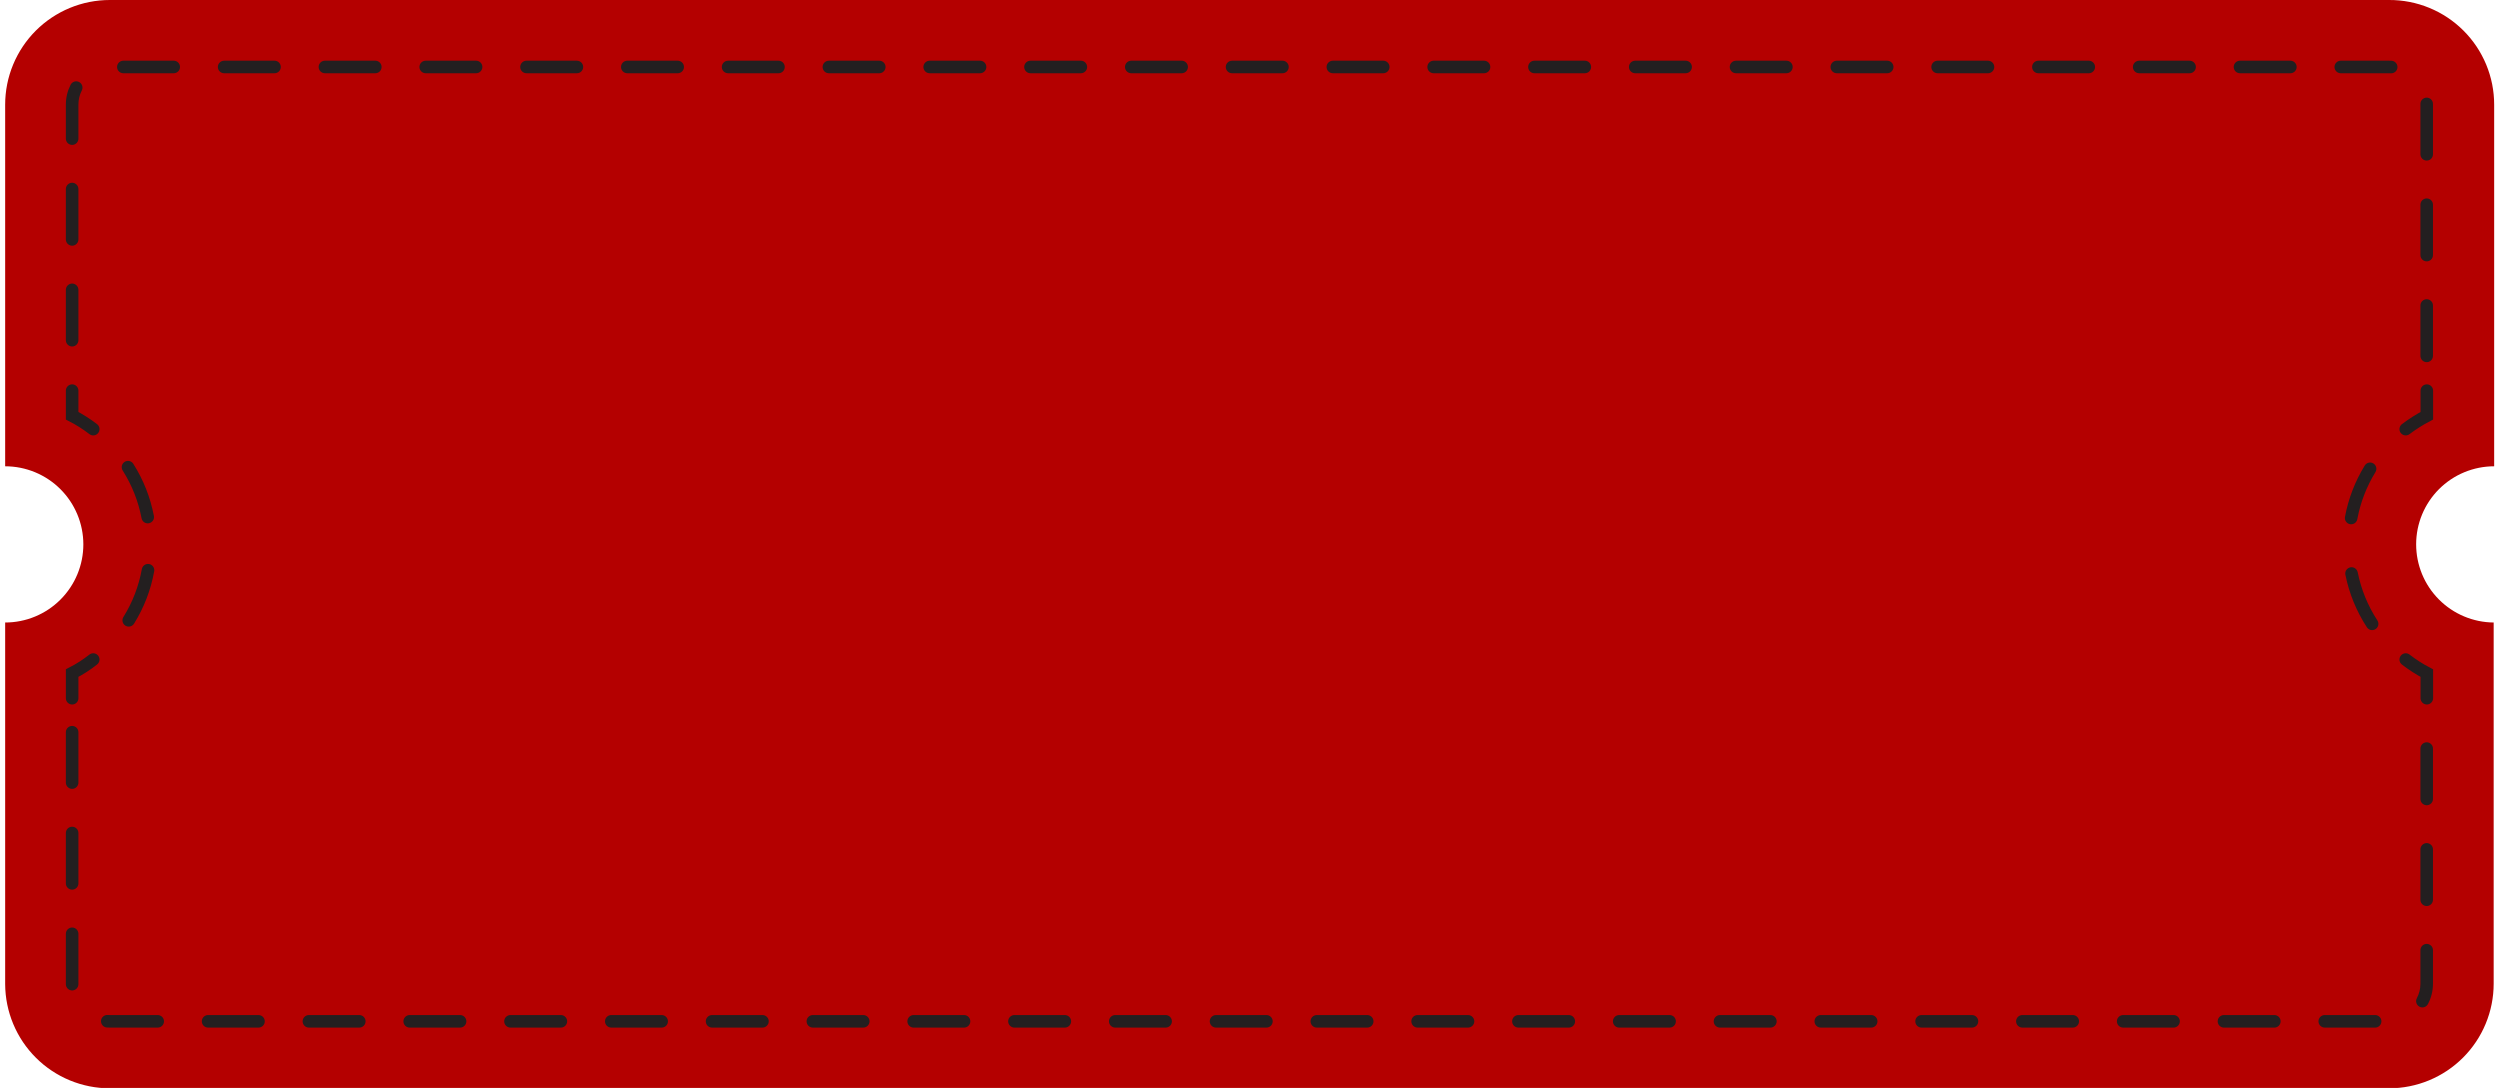 <svg xmlns="http://www.w3.org/2000/svg" xmlns:xlink="http://www.w3.org/1999/xlink" width="1080" zoomAndPan="magnify" viewBox="0 0 810 353.25" height="471" preserveAspectRatio="xMidYMid meet" version="1.0"><defs><clipPath id="e2e746cd06"><path d="M 1 0 L 809 0 L 809 352.5 L 1 352.5 Z M 1 0" clip-rule="nonzero"></path></clipPath><clipPath id="f046293ce9"><path d="M 0.859 156 L 88 156 L 88 284 L 0.859 284 Z M 0.859 156" clip-rule="nonzero"></path></clipPath><clipPath id="e868f9ad36"><path d="M 0.859 69 L 88 69 L 88 197 L 0.859 197 Z M 0.859 69" clip-rule="nonzero"></path></clipPath><clipPath id="1c52f8d2c8"><path d="M 721 69 L 809.141 69 L 809.141 197 L 721 197 Z M 721 69" clip-rule="nonzero"></path></clipPath><clipPath id="354c18bb37"><path d="M 721 156 L 809.141 156 L 809.141 284 L 721 284 Z M 721 156" clip-rule="nonzero"></path></clipPath></defs><g clip-path="url(#e2e746cd06)"><path fill="#b40000" d="M 782.832 176.359 C 782.832 175.531 782.871 174.703 782.953 173.879 C 783.035 173.055 783.156 172.238 783.316 171.426 C 783.48 170.613 783.68 169.812 783.922 169.02 C 784.16 168.227 784.438 167.449 784.754 166.684 C 785.074 165.918 785.426 165.172 785.816 164.441 C 786.207 163.711 786.633 163 787.094 162.312 C 787.551 161.625 788.043 160.961 788.57 160.32 C 789.094 159.68 789.648 159.066 790.234 158.484 C 790.82 157.898 791.434 157.34 792.074 156.816 C 792.715 156.293 793.379 155.797 794.066 155.34 C 794.754 154.879 795.465 154.453 796.195 154.062 C 796.926 153.672 797.672 153.32 798.438 153.004 C 799.203 152.688 799.98 152.406 800.773 152.168 C 801.566 151.926 802.367 151.727 803.18 151.562 C 803.992 151.402 804.809 151.281 805.633 151.199 C 806.457 151.117 807.281 151.078 808.109 151.078 L 808.109 33.906 C 808.109 32.789 808.055 31.68 807.945 30.57 C 807.836 29.461 807.672 28.363 807.457 27.27 C 807.238 26.18 806.965 25.098 806.641 24.035 C 806.316 22.969 805.941 21.922 805.516 20.891 C 805.086 19.863 804.609 18.859 804.082 17.879 C 803.559 16.895 802.984 15.941 802.363 15.016 C 801.742 14.094 801.078 13.199 800.371 12.34 C 799.66 11.48 798.914 10.66 798.121 9.871 C 797.332 9.086 796.508 8.344 795.645 7.637 C 794.781 6.934 793.887 6.273 792.957 5.656 C 792.031 5.043 791.074 4.473 790.09 3.949 C 789.105 3.43 788.098 2.957 787.066 2.535 C 786.039 2.113 784.988 1.742 783.922 1.422 C 782.855 1.102 781.773 0.836 780.68 0.625 C 779.586 0.41 778.488 0.254 777.379 0.148 C 776.27 0.043 775.156 -0.004 774.043 0 L 35.578 0 C 34.465 0 33.359 0.055 32.254 0.164 C 31.148 0.273 30.051 0.434 28.961 0.652 C 27.871 0.867 26.797 1.137 25.734 1.461 C 24.672 1.781 23.629 2.156 22.602 2.582 C 21.574 3.004 20.574 3.48 19.594 4.004 C 18.613 4.527 17.664 5.098 16.738 5.715 C 15.816 6.332 14.926 6.992 14.066 7.695 C 13.211 8.402 12.387 9.145 11.602 9.93 C 10.816 10.715 10.074 11.539 9.367 12.395 C 8.664 13.254 8.004 14.145 7.387 15.066 C 6.77 15.992 6.199 16.941 5.676 17.922 C 5.152 18.902 4.68 19.902 4.254 20.93 C 3.828 21.957 3.453 23 3.133 24.062 C 2.809 25.125 2.539 26.199 2.324 27.289 C 2.105 28.379 1.945 29.477 1.836 30.582 C 1.727 31.688 1.672 32.793 1.672 33.906 L 1.672 151.078 C 2.5 151.078 3.328 151.117 4.152 151.199 C 4.977 151.281 5.797 151.402 6.609 151.562 C 7.422 151.727 8.223 151.926 9.016 152.168 C 9.809 152.406 10.59 152.684 11.355 153 C 12.121 153.316 12.867 153.672 13.598 154.062 C 14.332 154.453 15.039 154.875 15.73 155.336 C 16.418 155.797 17.086 156.289 17.727 156.812 C 18.367 157.34 18.98 157.895 19.566 158.48 C 20.152 159.066 20.711 159.676 21.234 160.316 C 21.762 160.957 22.258 161.621 22.719 162.309 C 23.18 162.996 23.605 163.707 23.996 164.438 C 24.387 165.168 24.742 165.914 25.062 166.68 C 25.379 167.445 25.66 168.223 25.902 169.016 C 26.145 169.809 26.348 170.609 26.508 171.422 C 26.672 172.234 26.797 173.055 26.879 173.879 C 26.961 174.703 27.004 175.527 27.004 176.359 C 27.004 177.188 26.965 178.016 26.883 178.84 C 26.801 179.668 26.68 180.484 26.52 181.301 C 26.355 182.113 26.156 182.918 25.914 183.711 C 25.672 184.504 25.395 185.285 25.078 186.051 C 24.758 186.82 24.406 187.566 24.016 188.301 C 23.621 189.031 23.195 189.742 22.734 190.434 C 22.273 191.121 21.781 191.789 21.254 192.43 C 20.73 193.07 20.172 193.684 19.586 194.27 C 19 194.859 18.387 195.414 17.742 195.941 C 17.102 196.469 16.438 196.961 15.746 197.422 C 15.059 197.883 14.348 198.309 13.613 198.699 C 12.883 199.09 12.133 199.445 11.367 199.762 C 10.602 200.082 9.82 200.359 9.027 200.602 C 8.23 200.84 7.43 201.043 6.613 201.203 C 5.801 201.367 4.98 201.488 4.156 201.57 C 3.328 201.652 2.5 201.691 1.672 201.691 L 1.672 318.863 C 1.676 319.973 1.738 321.074 1.852 322.176 C 1.965 323.277 2.129 324.371 2.352 325.457 C 2.57 326.543 2.844 327.613 3.172 328.672 C 3.496 329.73 3.871 330.77 4.301 331.789 C 4.727 332.812 5.203 333.809 5.727 334.785 C 6.254 335.758 6.824 336.703 7.441 337.625 C 8.059 338.543 8.723 339.43 9.426 340.281 C 10.129 341.137 10.875 341.953 11.66 342.734 C 12.445 343.516 13.266 344.254 14.121 344.957 C 14.98 345.656 15.867 346.312 16.789 346.926 C 17.711 347.539 18.66 348.105 19.637 348.629 C 20.617 349.148 21.617 349.621 22.641 350.043 C 23.664 350.465 24.703 350.836 25.762 351.156 C 26.824 351.477 27.895 351.742 28.98 351.961 C 30.066 352.176 31.16 352.336 32.262 352.445 C 33.363 352.551 34.469 352.605 35.578 352.605 L 774.043 352.605 C 775.152 352.605 776.262 352.551 777.367 352.445 C 778.473 352.336 779.57 352.172 780.656 351.957 C 781.746 351.738 782.824 351.469 783.887 351.148 C 784.949 350.824 785.992 350.449 787.02 350.027 C 788.043 349.602 789.047 349.125 790.027 348.602 C 791.004 348.078 791.957 347.512 792.879 346.895 C 793.805 346.277 794.695 345.617 795.551 344.91 C 796.41 344.207 797.234 343.461 798.02 342.676 C 798.805 341.891 799.547 341.07 800.254 340.211 C 800.957 339.352 801.617 338.461 802.234 337.539 C 802.852 336.617 803.422 335.664 803.945 334.684 C 804.469 333.707 804.941 332.703 805.367 331.676 C 805.793 330.652 806.164 329.605 806.488 328.543 C 806.812 327.48 807.082 326.406 807.297 325.316 C 807.512 324.227 807.676 323.129 807.785 322.027 C 807.895 320.922 807.949 319.812 807.949 318.703 L 807.949 201.691 C 807.121 201.684 806.301 201.637 805.48 201.551 C 804.66 201.461 803.844 201.336 803.035 201.168 C 802.23 201 801.43 200.793 800.645 200.551 C 799.855 200.305 799.082 200.02 798.32 199.699 C 797.559 199.379 796.816 199.023 796.09 198.629 C 795.367 198.238 794.66 197.809 793.977 197.348 C 793.293 196.883 792.633 196.391 792 195.863 C 791.363 195.336 790.758 194.781 790.176 194.195 C 789.594 193.609 789.043 192.996 788.523 192.355 C 788 191.715 787.512 191.051 787.055 190.363 C 786.598 189.676 786.18 188.969 785.789 188.242 C 785.402 187.512 785.055 186.766 784.738 186.004 C 784.426 185.238 784.148 184.461 783.91 183.672 C 783.672 182.883 783.473 182.082 783.312 181.273 C 783.152 180.465 783.031 179.648 782.953 178.828 C 782.871 178.008 782.832 177.184 782.832 176.359 Z M 782.832 176.359" fill-opacity="1" fill-rule="nonzero"></path></g><path fill="#b40000" d="M 35.578 330.906 C 34.781 330.906 33.996 330.832 33.215 330.676 C 32.434 330.523 31.68 330.297 30.941 329.996 C 30.207 329.691 29.508 329.324 28.848 328.887 C 28.184 328.445 27.57 327.949 27.004 327.391 C 26.438 326.832 25.93 326.227 25.484 325.566 C 25.035 324.91 24.656 324.219 24.348 323.484 C 24.035 322.754 23.797 322 23.633 321.223 C 23.469 320.445 23.383 319.66 23.371 318.863 L 23.371 218.074 C 25.27 217.086 27.094 215.973 28.84 214.734 C 30.586 213.496 32.242 212.145 33.805 210.68 C 35.367 209.219 36.824 207.656 38.172 205.992 C 39.523 204.332 40.754 202.586 41.863 200.754 C 42.977 198.926 43.957 197.027 44.809 195.062 C 45.664 193.098 46.379 191.086 46.957 189.023 C 47.535 186.965 47.969 184.871 48.262 182.75 C 48.555 180.629 48.703 178.5 48.703 176.359 C 48.703 174.219 48.555 172.09 48.258 169.969 C 47.965 167.852 47.531 165.762 46.953 163.703 C 46.375 161.645 45.656 159.633 44.805 157.672 C 43.953 155.711 42.969 153.816 41.859 151.988 C 40.746 150.16 39.516 148.414 38.168 146.758 C 36.816 145.098 35.363 143.535 33.801 142.074 C 32.238 140.613 30.582 139.266 28.836 138.031 C 27.09 136.793 25.27 135.684 23.371 134.695 L 23.371 33.906 C 23.371 33.102 23.449 32.309 23.605 31.523 C 23.762 30.738 23.992 29.973 24.301 29.234 C 24.605 28.492 24.984 27.789 25.43 27.125 C 25.875 26.457 26.379 25.84 26.945 25.273 C 27.512 24.707 28.129 24.199 28.797 23.758 C 29.461 23.312 30.164 22.934 30.906 22.629 C 31.645 22.32 32.41 22.09 33.195 21.934 C 33.98 21.777 34.773 21.699 35.578 21.699 L 774.043 21.699 C 774.844 21.699 775.641 21.777 776.426 21.934 C 777.211 22.09 777.973 22.32 778.715 22.629 C 779.457 22.934 780.16 23.312 780.824 23.758 C 781.492 24.199 782.109 24.707 782.676 25.273 C 783.242 25.84 783.746 26.457 784.191 27.125 C 784.637 27.789 785.016 28.492 785.32 29.234 C 785.629 29.973 785.859 30.738 786.016 31.523 C 786.172 32.309 786.25 33.102 786.25 33.906 L 786.25 134.695 C 784.355 135.688 782.535 136.801 780.793 138.039 C 779.047 139.277 777.395 140.625 775.836 142.09 C 774.277 143.555 772.824 145.117 771.48 146.777 C 770.133 148.438 768.906 150.184 767.797 152.012 C 766.691 153.84 765.711 155.738 764.863 157.699 C 764.012 159.66 763.301 161.672 762.723 163.73 C 762.148 165.793 761.715 167.883 761.426 170 C 761.137 172.117 760.988 174.246 760.988 176.387 C 760.988 178.523 761.137 180.652 761.426 182.77 C 761.715 184.891 762.148 186.977 762.723 189.039 C 763.301 191.098 764.012 193.109 764.863 195.07 C 765.711 197.031 766.691 198.93 767.797 200.758 C 768.906 202.586 770.133 204.332 771.48 205.992 C 772.824 207.652 774.277 209.215 775.836 210.68 C 777.395 212.145 779.047 213.492 780.793 214.73 C 782.535 215.969 784.355 217.082 786.25 218.074 L 786.25 318.863 C 786.238 319.66 786.152 320.445 785.988 321.223 C 785.824 322 785.586 322.754 785.273 323.484 C 784.961 324.219 784.582 324.91 784.137 325.566 C 783.688 326.227 783.184 326.832 782.617 327.391 C 782.051 327.949 781.438 328.445 780.773 328.887 C 780.113 329.324 779.414 329.691 778.676 329.996 C 777.941 330.297 777.184 330.523 776.406 330.676 C 775.625 330.832 774.84 330.906 774.043 330.906 Z M 35.578 330.906" fill-opacity="1" fill-rule="nonzero"></path><g clip-path="url(#f046293ce9)"><path stroke-linecap="round" transform="matrix(5.425, 0, 0, 5.425, 1.672, 0)" fill="none" stroke-linejoin="miter" d="M 4 41.7 L 4 40.2 C 4.447 39.972 4.867 39.702 5.26 39.39" stroke="#231f20" stroke-width="0.75" stroke-opacity="1" stroke-miterlimit="10"></path></g><path fill="#231f20" d="M 39.977 199.914 C 42.957 195.117 44.949 189.941 45.957 184.387 C 46.004 184.121 46.102 183.875 46.246 183.648 C 46.395 183.422 46.578 183.23 46.797 183.078 C 47.02 182.922 47.262 182.816 47.527 182.762 C 47.789 182.703 48.055 182.699 48.32 182.746 C 48.586 182.797 48.832 182.891 49.059 183.039 C 49.285 183.184 49.477 183.367 49.629 183.59 C 49.781 183.812 49.887 184.055 49.945 184.316 C 50.004 184.582 50.008 184.848 49.957 185.113 C 48.859 191.176 46.684 196.824 43.434 202.059 C 43.293 202.289 43.113 202.48 42.895 202.637 C 42.672 202.797 42.434 202.906 42.172 202.965 C 41.906 203.027 41.645 203.035 41.375 202.992 C 41.109 202.949 40.863 202.855 40.633 202.715 C 40.406 202.57 40.211 202.391 40.055 202.172 C 39.898 201.953 39.789 201.711 39.727 201.449 C 39.664 201.188 39.656 200.922 39.699 200.656 C 39.742 200.391 39.836 200.141 39.977 199.914 Z M 45.867 167.918 C 44.805 162.375 42.766 157.219 39.75 152.445 C 39.605 152.219 39.512 151.969 39.465 151.703 C 39.418 151.438 39.426 151.176 39.484 150.91 C 39.543 150.648 39.652 150.406 39.809 150.184 C 39.965 149.965 40.156 149.781 40.383 149.641 C 40.609 149.496 40.859 149.398 41.125 149.355 C 41.391 149.309 41.656 149.316 41.918 149.375 C 42.18 149.434 42.422 149.543 42.645 149.695 C 42.863 149.852 43.047 150.043 43.188 150.273 C 46.477 155.477 48.703 161.105 49.863 167.152 C 49.914 167.418 49.91 167.68 49.859 167.945 C 49.805 168.211 49.699 168.453 49.551 168.676 C 49.398 168.898 49.211 169.086 48.984 169.234 C 48.758 169.383 48.512 169.48 48.25 169.531 C 47.984 169.582 47.719 169.582 47.453 169.527 C 47.191 169.473 46.945 169.371 46.723 169.219 C 46.5 169.066 46.312 168.879 46.168 168.652 C 46.02 168.43 45.918 168.184 45.867 167.918 Z M 45.867 167.918" fill-opacity="1" fill-rule="nonzero"></path><g clip-path="url(#e868f9ad36)"><path stroke-linecap="round" transform="matrix(5.425, 0, 0, 5.425, 1.672, 0)" fill="none" stroke-linejoin="miter" d="M 5.26 25.63 C 4.865 25.325 4.444 25.058 4 24.83 L 4 23.33" stroke="#231f20" stroke-width="0.75" stroke-opacity="1" stroke-miterlimit="10"></path></g><path fill="#231f20" d="M 21.336 110.23 L 21.336 93.902 C 21.336 93.633 21.387 93.371 21.492 93.125 C 21.594 92.875 21.742 92.652 21.934 92.465 C 22.125 92.273 22.344 92.125 22.594 92.023 C 22.84 91.918 23.102 91.867 23.371 91.867 C 23.641 91.867 23.898 91.918 24.148 92.023 C 24.398 92.125 24.617 92.273 24.809 92.465 C 25 92.652 25.148 92.875 25.25 93.125 C 25.355 93.371 25.406 93.633 25.406 93.902 L 25.406 110.23 C 25.406 110.5 25.355 110.758 25.25 111.008 C 25.148 111.258 25 111.477 24.809 111.668 C 24.617 111.859 24.398 112.008 24.148 112.109 C 23.898 112.215 23.641 112.266 23.371 112.266 C 23.102 112.266 22.84 112.215 22.594 112.109 C 22.344 112.008 22.125 111.859 21.934 111.668 C 21.742 111.477 21.594 111.258 21.492 111.008 C 21.387 110.758 21.336 110.5 21.336 110.23 Z M 21.336 77.574 L 21.336 61.246 C 21.336 60.977 21.387 60.715 21.492 60.465 C 21.594 60.219 21.742 59.996 21.934 59.809 C 22.125 59.617 22.344 59.469 22.594 59.367 C 22.84 59.262 23.102 59.211 23.371 59.211 C 23.641 59.211 23.898 59.262 24.148 59.367 C 24.398 59.469 24.617 59.617 24.809 59.809 C 25 59.996 25.148 60.219 25.25 60.465 C 25.355 60.715 25.406 60.977 25.406 61.246 L 25.406 77.574 C 25.406 77.844 25.355 78.102 25.25 78.352 C 25.148 78.602 25 78.82 24.809 79.012 C 24.617 79.203 24.398 79.352 24.148 79.453 C 23.898 79.555 23.641 79.609 23.371 79.609 C 23.102 79.609 22.84 79.555 22.594 79.453 C 22.344 79.352 22.125 79.203 21.934 79.012 C 21.742 78.82 21.594 78.602 21.492 78.352 C 21.387 78.102 21.336 77.844 21.336 77.574 Z M 21.336 44.918 L 21.336 33.906 C 21.336 31.633 21.852 29.484 22.879 27.457 C 23.004 27.215 23.164 27.008 23.371 26.832 C 23.574 26.656 23.805 26.527 24.062 26.445 C 24.32 26.359 24.582 26.328 24.852 26.352 C 25.121 26.371 25.375 26.441 25.613 26.562 C 25.855 26.688 26.062 26.852 26.238 27.055 C 26.414 27.258 26.543 27.488 26.629 27.746 C 26.711 28.004 26.742 28.266 26.723 28.535 C 26.703 28.805 26.629 29.059 26.508 29.301 C 25.773 30.746 25.406 32.281 25.406 33.906 L 25.406 44.918 C 25.406 45.188 25.355 45.445 25.25 45.695 C 25.148 45.945 25 46.164 24.809 46.355 C 24.617 46.547 24.398 46.691 24.148 46.797 C 23.898 46.898 23.641 46.949 23.371 46.949 C 23.102 46.949 22.84 46.898 22.594 46.797 C 22.344 46.691 22.125 46.547 21.934 46.355 C 21.742 46.164 21.594 45.945 21.492 45.695 C 21.387 45.445 21.336 45.188 21.336 44.918 Z M 39.961 19.664 L 56.289 19.664 C 56.559 19.664 56.816 19.715 57.066 19.82 C 57.316 19.922 57.535 20.07 57.727 20.262 C 57.918 20.453 58.062 20.672 58.168 20.922 C 58.27 21.168 58.324 21.43 58.324 21.699 C 58.324 21.969 58.27 22.227 58.168 22.477 C 58.062 22.727 57.918 22.945 57.727 23.137 C 57.535 23.328 57.316 23.477 57.066 23.578 C 56.816 23.68 56.559 23.734 56.289 23.734 L 39.961 23.734 C 39.691 23.734 39.43 23.68 39.18 23.578 C 38.934 23.477 38.711 23.328 38.52 23.137 C 38.332 22.945 38.184 22.727 38.082 22.477 C 37.977 22.227 37.926 21.969 37.926 21.699 C 37.926 21.43 37.977 21.168 38.082 20.922 C 38.184 20.672 38.332 20.453 38.52 20.262 C 38.711 20.07 38.934 19.922 39.18 19.82 C 39.43 19.715 39.691 19.664 39.961 19.664 Z M 72.617 19.664 L 88.945 19.664 C 89.215 19.664 89.473 19.715 89.723 19.82 C 89.973 19.922 90.191 20.07 90.383 20.262 C 90.574 20.453 90.723 20.672 90.824 20.922 C 90.926 21.168 90.98 21.43 90.98 21.699 C 90.98 21.969 90.926 22.227 90.824 22.477 C 90.723 22.727 90.574 22.945 90.383 23.137 C 90.191 23.328 89.973 23.477 89.723 23.578 C 89.473 23.68 89.215 23.734 88.945 23.734 L 72.617 23.734 C 72.348 23.734 72.086 23.68 71.84 23.578 C 71.59 23.477 71.367 23.328 71.18 23.137 C 70.988 22.945 70.84 22.727 70.738 22.477 C 70.633 22.227 70.582 21.969 70.582 21.699 C 70.582 21.43 70.633 21.168 70.738 20.922 C 70.84 20.672 70.988 20.453 71.18 20.262 C 71.367 20.07 71.59 19.922 71.84 19.82 C 72.086 19.715 72.348 19.664 72.617 19.664 Z M 105.273 19.664 L 121.602 19.664 C 121.871 19.664 122.133 19.715 122.379 19.82 C 122.629 19.922 122.848 20.07 123.039 20.262 C 123.23 20.453 123.379 20.672 123.48 20.922 C 123.586 21.168 123.637 21.43 123.637 21.699 C 123.637 21.969 123.586 22.227 123.48 22.477 C 123.379 22.727 123.23 22.945 123.039 23.137 C 122.848 23.328 122.629 23.477 122.379 23.578 C 122.133 23.68 121.871 23.734 121.602 23.734 L 105.273 23.734 C 105.004 23.734 104.746 23.68 104.496 23.578 C 104.246 23.477 104.027 23.328 103.836 23.137 C 103.645 22.945 103.496 22.727 103.395 22.477 C 103.289 22.227 103.238 21.969 103.238 21.699 C 103.238 21.43 103.289 21.168 103.395 20.922 C 103.496 20.672 103.645 20.453 103.836 20.262 C 104.027 20.07 104.246 19.922 104.496 19.82 C 104.746 19.715 105.004 19.664 105.273 19.664 Z M 137.93 19.664 L 154.258 19.664 C 154.527 19.664 154.789 19.715 155.039 19.82 C 155.285 19.922 155.508 20.07 155.695 20.262 C 155.887 20.453 156.035 20.672 156.137 20.922 C 156.242 21.168 156.293 21.43 156.293 21.699 C 156.293 21.969 156.242 22.227 156.137 22.477 C 156.035 22.727 155.887 22.945 155.695 23.137 C 155.508 23.328 155.285 23.477 155.039 23.578 C 154.789 23.68 154.527 23.734 154.258 23.734 L 137.93 23.734 C 137.66 23.734 137.402 23.68 137.152 23.578 C 136.902 23.477 136.684 23.328 136.492 23.137 C 136.301 22.945 136.152 22.727 136.051 22.477 C 135.949 22.227 135.895 21.969 135.895 21.699 C 135.895 21.43 135.949 21.168 136.051 20.922 C 136.152 20.672 136.301 20.453 136.492 20.262 C 136.684 20.07 136.902 19.922 137.152 19.82 C 137.402 19.715 137.66 19.664 137.93 19.664 Z M 170.586 19.664 L 186.914 19.664 C 187.184 19.664 187.445 19.715 187.695 19.82 C 187.941 19.922 188.164 20.07 188.355 20.262 C 188.543 20.453 188.691 20.672 188.793 20.922 C 188.898 21.168 188.949 21.43 188.949 21.699 C 188.949 21.969 188.898 22.227 188.793 22.477 C 188.691 22.727 188.543 22.945 188.355 23.137 C 188.164 23.328 187.941 23.477 187.695 23.578 C 187.445 23.68 187.184 23.734 186.914 23.734 L 170.586 23.734 C 170.316 23.734 170.059 23.68 169.809 23.578 C 169.559 23.477 169.34 23.328 169.148 23.137 C 168.957 22.945 168.812 22.727 168.707 22.477 C 168.605 22.227 168.555 21.969 168.555 21.699 C 168.555 21.43 168.605 21.168 168.707 20.922 C 168.812 20.672 168.957 20.453 169.148 20.262 C 169.34 20.07 169.559 19.922 169.809 19.82 C 170.059 19.715 170.316 19.664 170.586 19.664 Z M 203.242 19.664 L 219.574 19.664 C 219.844 19.664 220.102 19.715 220.352 19.82 C 220.602 19.922 220.82 20.07 221.012 20.262 C 221.203 20.453 221.348 20.672 221.453 20.922 C 221.555 21.168 221.605 21.43 221.605 21.699 C 221.605 21.969 221.555 22.227 221.453 22.477 C 221.348 22.727 221.203 22.945 221.012 23.137 C 220.82 23.328 220.602 23.477 220.352 23.578 C 220.102 23.68 219.844 23.734 219.574 23.734 L 203.242 23.734 C 202.973 23.734 202.715 23.68 202.465 23.578 C 202.215 23.477 201.996 23.328 201.805 23.137 C 201.613 22.945 201.469 22.727 201.363 22.477 C 201.262 22.227 201.211 21.969 201.211 21.699 C 201.211 21.43 201.262 21.168 201.363 20.922 C 201.469 20.672 201.613 20.453 201.805 20.262 C 201.996 20.07 202.215 19.922 202.465 19.82 C 202.715 19.715 202.973 19.664 203.242 19.664 Z M 235.902 19.664 L 252.23 19.664 C 252.5 19.664 252.758 19.715 253.008 19.82 C 253.258 19.922 253.477 20.07 253.668 20.262 C 253.859 20.453 254.004 20.672 254.109 20.922 C 254.211 21.168 254.262 21.43 254.262 21.699 C 254.262 21.969 254.211 22.227 254.109 22.477 C 254.004 22.727 253.859 22.945 253.668 23.137 C 253.477 23.328 253.258 23.477 253.008 23.578 C 252.758 23.68 252.5 23.734 252.23 23.734 L 235.902 23.734 C 235.633 23.734 235.371 23.68 235.121 23.578 C 234.871 23.477 234.652 23.328 234.461 23.137 C 234.273 22.945 234.125 22.727 234.02 22.477 C 233.918 22.227 233.867 21.969 233.867 21.699 C 233.867 21.43 233.918 21.168 234.02 20.922 C 234.125 20.672 234.273 20.453 234.461 20.262 C 234.652 20.07 234.871 19.922 235.121 19.82 C 235.371 19.715 235.633 19.664 235.902 19.664 Z M 268.559 19.664 L 284.887 19.664 C 285.156 19.664 285.414 19.715 285.664 19.82 C 285.914 19.922 286.133 20.07 286.324 20.262 C 286.516 20.453 286.66 20.672 286.766 20.922 C 286.867 21.168 286.922 21.43 286.922 21.699 C 286.922 21.969 286.867 22.227 286.766 22.477 C 286.66 22.727 286.516 22.945 286.324 23.137 C 286.133 23.328 285.914 23.477 285.664 23.578 C 285.414 23.68 285.156 23.734 284.887 23.734 L 268.559 23.734 C 268.289 23.734 268.027 23.68 267.777 23.578 C 267.531 23.477 267.309 23.328 267.117 23.137 C 266.93 22.945 266.781 22.727 266.68 22.477 C 266.574 22.227 266.523 21.969 266.523 21.699 C 266.523 21.43 266.574 21.168 266.68 20.922 C 266.781 20.672 266.93 20.453 267.117 20.262 C 267.309 20.07 267.531 19.922 267.777 19.82 C 268.027 19.715 268.289 19.664 268.559 19.664 Z M 301.215 19.664 L 317.543 19.664 C 317.812 19.664 318.07 19.715 318.32 19.82 C 318.57 19.922 318.789 20.07 318.98 20.262 C 319.172 20.453 319.32 20.672 319.422 20.922 C 319.523 21.168 319.578 21.43 319.578 21.699 C 319.578 21.969 319.523 22.227 319.422 22.477 C 319.32 22.727 319.172 22.945 318.98 23.137 C 318.789 23.328 318.57 23.477 318.32 23.578 C 318.07 23.68 317.812 23.734 317.543 23.734 L 301.215 23.734 C 300.945 23.734 300.684 23.68 300.438 23.578 C 300.188 23.477 299.965 23.328 299.777 23.137 C 299.586 22.945 299.438 22.727 299.336 22.477 C 299.23 22.227 299.18 21.969 299.18 21.699 C 299.18 21.43 299.23 21.168 299.336 20.922 C 299.438 20.672 299.586 20.453 299.777 20.262 C 299.965 20.07 300.188 19.922 300.438 19.82 C 300.684 19.715 300.945 19.664 301.215 19.664 Z M 333.871 19.664 L 350.199 19.664 C 350.469 19.664 350.73 19.715 350.977 19.82 C 351.227 19.922 351.445 20.07 351.637 20.262 C 351.828 20.453 351.977 20.672 352.078 20.922 C 352.184 21.168 352.234 21.43 352.234 21.699 C 352.234 21.969 352.184 22.227 352.078 22.477 C 351.977 22.727 351.828 22.945 351.637 23.137 C 351.445 23.328 351.227 23.477 350.977 23.578 C 350.73 23.68 350.469 23.734 350.199 23.734 L 333.871 23.734 C 333.602 23.734 333.344 23.68 333.094 23.578 C 332.844 23.477 332.625 23.328 332.434 23.137 C 332.242 22.945 332.094 22.727 331.992 22.477 C 331.887 22.227 331.836 21.969 331.836 21.699 C 331.836 21.43 331.887 21.168 331.992 20.922 C 332.094 20.672 332.242 20.453 332.434 20.262 C 332.625 20.07 332.844 19.922 333.094 19.82 C 333.344 19.715 333.602 19.664 333.871 19.664 Z M 366.527 19.664 L 382.855 19.664 C 383.125 19.664 383.387 19.715 383.637 19.82 C 383.883 19.922 384.105 20.07 384.293 20.262 C 384.484 20.453 384.633 20.672 384.734 20.922 C 384.84 21.168 384.891 21.43 384.891 21.699 C 384.891 21.969 384.84 22.227 384.734 22.477 C 384.633 22.727 384.484 22.945 384.293 23.137 C 384.105 23.328 383.883 23.477 383.637 23.578 C 383.387 23.68 383.125 23.734 382.855 23.734 L 366.527 23.734 C 366.258 23.734 366 23.68 365.75 23.578 C 365.5 23.477 365.281 23.328 365.09 23.137 C 364.898 22.945 364.75 22.727 364.648 22.477 C 364.547 22.227 364.492 21.969 364.492 21.699 C 364.492 21.43 364.547 21.168 364.648 20.922 C 364.75 20.672 364.898 20.453 365.09 20.262 C 365.281 20.07 365.5 19.922 365.75 19.82 C 366 19.715 366.258 19.664 366.527 19.664 Z M 399.184 19.664 L 415.512 19.664 C 415.781 19.664 416.043 19.715 416.293 19.82 C 416.539 19.922 416.762 20.07 416.953 20.262 C 417.141 20.453 417.289 20.672 417.395 20.922 C 417.496 21.168 417.547 21.43 417.547 21.699 C 417.547 21.969 417.496 22.227 417.395 22.477 C 417.289 22.727 417.141 22.945 416.953 23.137 C 416.762 23.328 416.539 23.477 416.293 23.578 C 416.043 23.68 415.781 23.734 415.512 23.734 L 399.184 23.734 C 398.914 23.734 398.656 23.68 398.406 23.578 C 398.156 23.477 397.938 23.328 397.746 23.137 C 397.555 22.945 397.41 22.727 397.305 22.477 C 397.203 22.227 397.152 21.969 397.152 21.699 C 397.152 21.43 397.203 21.168 397.305 20.922 C 397.41 20.672 397.555 20.453 397.746 20.262 C 397.938 20.07 398.156 19.922 398.406 19.82 C 398.656 19.715 398.914 19.664 399.184 19.664 Z M 431.84 19.664 L 448.172 19.664 C 448.441 19.664 448.699 19.715 448.949 19.82 C 449.199 19.922 449.418 20.07 449.609 20.262 C 449.801 20.453 449.945 20.672 450.051 20.922 C 450.152 21.168 450.203 21.43 450.203 21.699 C 450.203 21.969 450.152 22.227 450.051 22.477 C 449.945 22.727 449.801 22.945 449.609 23.137 C 449.418 23.328 449.199 23.477 448.949 23.578 C 448.699 23.68 448.441 23.734 448.172 23.734 L 431.84 23.734 C 431.57 23.734 431.312 23.68 431.062 23.578 C 430.812 23.477 430.594 23.328 430.402 23.137 C 430.211 22.945 430.066 22.727 429.961 22.477 C 429.859 22.227 429.809 21.969 429.809 21.699 C 429.809 21.43 429.859 21.168 429.961 20.922 C 430.066 20.672 430.211 20.453 430.402 20.262 C 430.594 20.07 430.812 19.922 431.062 19.82 C 431.312 19.715 431.57 19.664 431.84 19.664 Z M 464.5 19.664 L 480.828 19.664 C 481.098 19.664 481.355 19.715 481.605 19.82 C 481.855 19.922 482.074 20.07 482.266 20.262 C 482.457 20.453 482.602 20.672 482.707 20.922 C 482.809 21.168 482.859 21.43 482.859 21.699 C 482.859 21.969 482.809 22.227 482.707 22.477 C 482.602 22.727 482.457 22.945 482.266 23.137 C 482.074 23.328 481.855 23.477 481.605 23.578 C 481.355 23.68 481.098 23.734 480.828 23.734 L 464.5 23.734 C 464.23 23.734 463.969 23.68 463.719 23.578 C 463.469 23.477 463.25 23.328 463.059 23.137 C 462.871 22.945 462.723 22.727 462.617 22.477 C 462.516 22.227 462.465 21.969 462.465 21.699 C 462.465 21.43 462.516 21.168 462.617 20.922 C 462.723 20.672 462.871 20.453 463.059 20.262 C 463.25 20.07 463.469 19.922 463.719 19.82 C 463.969 19.715 464.23 19.664 464.5 19.664 Z M 497.156 19.664 L 513.484 19.664 C 513.754 19.664 514.012 19.715 514.262 19.82 C 514.512 19.922 514.73 20.07 514.922 20.262 C 515.113 20.453 515.258 20.672 515.363 20.922 C 515.465 21.168 515.52 21.43 515.52 21.699 C 515.52 21.969 515.465 22.227 515.363 22.477 C 515.262 22.727 515.113 22.945 514.922 23.137 C 514.73 23.328 514.512 23.477 514.262 23.578 C 514.012 23.68 513.754 23.734 513.484 23.734 L 497.156 23.734 C 496.887 23.734 496.625 23.68 496.375 23.578 C 496.129 23.477 495.906 23.328 495.715 23.137 C 495.527 22.945 495.379 22.727 495.277 22.477 C 495.172 22.227 495.121 21.969 495.121 21.699 C 495.121 21.43 495.172 21.168 495.277 20.922 C 495.379 20.672 495.527 20.453 495.715 20.262 C 495.906 20.07 496.129 19.922 496.375 19.82 C 496.625 19.715 496.887 19.664 497.156 19.664 Z M 529.812 19.664 L 546.141 19.664 C 546.41 19.664 546.668 19.715 546.918 19.82 C 547.168 19.922 547.387 20.07 547.578 20.262 C 547.77 20.453 547.918 20.672 548.02 20.922 C 548.125 21.168 548.176 21.43 548.176 21.699 C 548.176 21.969 548.125 22.227 548.02 22.477 C 547.918 22.727 547.77 22.945 547.578 23.137 C 547.387 23.328 547.168 23.477 546.918 23.578 C 546.668 23.68 546.41 23.734 546.141 23.734 L 529.812 23.734 C 529.543 23.734 529.281 23.68 529.035 23.578 C 528.785 23.477 528.562 23.328 528.375 23.137 C 528.184 22.945 528.035 22.727 527.934 22.477 C 527.828 22.227 527.777 21.969 527.777 21.699 C 527.777 21.43 527.828 21.168 527.934 20.922 C 528.035 20.672 528.184 20.453 528.375 20.262 C 528.562 20.07 528.785 19.922 529.035 19.82 C 529.281 19.715 529.543 19.664 529.812 19.664 Z M 562.469 19.664 L 578.797 19.664 C 579.066 19.664 579.328 19.715 579.574 19.82 C 579.824 19.922 580.043 20.07 580.234 20.262 C 580.426 20.453 580.574 20.672 580.676 20.922 C 580.781 21.168 580.832 21.43 580.832 21.699 C 580.832 21.969 580.781 22.227 580.676 22.477 C 580.574 22.727 580.426 22.945 580.234 23.137 C 580.043 23.328 579.824 23.477 579.574 23.578 C 579.328 23.68 579.066 23.734 578.797 23.734 L 562.469 23.734 C 562.199 23.734 561.941 23.68 561.691 23.578 C 561.441 23.477 561.223 23.328 561.031 23.137 C 560.84 22.945 560.691 22.727 560.59 22.477 C 560.484 22.227 560.434 21.969 560.434 21.699 C 560.434 21.43 560.484 21.168 560.59 20.922 C 560.691 20.672 560.84 20.453 561.031 20.262 C 561.223 20.07 561.441 19.922 561.691 19.82 C 561.941 19.715 562.199 19.664 562.469 19.664 Z M 595.125 19.664 L 611.453 19.664 C 611.723 19.664 611.984 19.715 612.234 19.82 C 612.48 19.922 612.703 20.07 612.891 20.262 C 613.082 20.453 613.23 20.672 613.332 20.922 C 613.438 21.168 613.488 21.43 613.488 21.699 C 613.488 21.969 613.438 22.227 613.332 22.477 C 613.23 22.727 613.082 22.945 612.891 23.137 C 612.703 23.328 612.48 23.477 612.234 23.578 C 611.984 23.68 611.723 23.734 611.453 23.734 L 595.125 23.734 C 594.855 23.734 594.598 23.68 594.348 23.578 C 594.098 23.477 593.879 23.328 593.688 23.137 C 593.496 22.945 593.348 22.727 593.246 22.477 C 593.145 22.227 593.09 21.969 593.09 21.699 C 593.09 21.43 593.145 21.168 593.246 20.922 C 593.348 20.672 593.496 20.453 593.688 20.262 C 593.879 20.07 594.098 19.922 594.348 19.82 C 594.598 19.715 594.855 19.664 595.125 19.664 Z M 627.781 19.664 L 644.109 19.664 C 644.379 19.664 644.641 19.715 644.891 19.82 C 645.137 19.922 645.359 20.07 645.551 20.262 C 645.738 20.453 645.887 20.672 645.992 20.922 C 646.094 21.168 646.145 21.43 646.145 21.699 C 646.145 21.969 646.094 22.227 645.992 22.477 C 645.887 22.727 645.738 22.945 645.551 23.137 C 645.359 23.328 645.137 23.477 644.891 23.578 C 644.641 23.68 644.379 23.734 644.109 23.734 L 627.781 23.734 C 627.512 23.734 627.254 23.68 627.004 23.578 C 626.754 23.477 626.535 23.328 626.344 23.137 C 626.152 22.945 626.008 22.727 625.902 22.477 C 625.801 22.227 625.75 21.969 625.75 21.699 C 625.75 21.43 625.801 21.168 625.902 20.922 C 626.008 20.672 626.152 20.453 626.344 20.262 C 626.535 20.07 626.754 19.922 627.004 19.82 C 627.254 19.715 627.512 19.664 627.781 19.664 Z M 660.438 19.664 L 676.77 19.664 C 677.039 19.664 677.297 19.715 677.547 19.82 C 677.797 19.922 678.016 20.07 678.207 20.262 C 678.398 20.453 678.543 20.672 678.648 20.922 C 678.75 21.168 678.801 21.43 678.801 21.699 C 678.801 21.969 678.75 22.227 678.648 22.477 C 678.543 22.727 678.398 22.945 678.207 23.137 C 678.016 23.328 677.797 23.477 677.547 23.578 C 677.297 23.68 677.039 23.734 676.77 23.734 L 660.438 23.734 C 660.168 23.734 659.91 23.68 659.66 23.578 C 659.41 23.477 659.191 23.328 659 23.137 C 658.809 22.945 658.664 22.727 658.559 22.477 C 658.457 22.227 658.406 21.969 658.406 21.699 C 658.406 21.43 658.457 21.168 658.559 20.922 C 658.664 20.672 658.809 20.453 659 20.262 C 659.191 20.07 659.41 19.922 659.66 19.82 C 659.91 19.715 660.168 19.664 660.438 19.664 Z M 693.098 19.664 L 709.426 19.664 C 709.695 19.664 709.953 19.715 710.203 19.82 C 710.453 19.922 710.672 20.07 710.863 20.262 C 711.055 20.453 711.199 20.672 711.305 20.922 C 711.406 21.168 711.457 21.43 711.457 21.699 C 711.457 21.969 711.406 22.227 711.305 22.477 C 711.199 22.727 711.055 22.945 710.863 23.137 C 710.672 23.328 710.453 23.477 710.203 23.578 C 709.953 23.68 709.695 23.734 709.426 23.734 L 693.098 23.734 C 692.828 23.734 692.566 23.68 692.316 23.578 C 692.066 23.477 691.848 23.328 691.656 23.137 C 691.469 22.945 691.32 22.727 691.215 22.477 C 691.113 22.227 691.062 21.969 691.062 21.699 C 691.062 21.43 691.113 21.168 691.215 20.922 C 691.32 20.672 691.469 20.453 691.656 20.262 C 691.848 20.07 692.066 19.922 692.316 19.82 C 692.566 19.715 692.828 19.664 693.098 19.664 Z M 725.754 19.664 L 742.082 19.664 C 742.352 19.664 742.609 19.715 742.859 19.82 C 743.109 19.922 743.328 20.07 743.52 20.262 C 743.711 20.453 743.859 20.672 743.961 20.922 C 744.062 21.168 744.117 21.43 744.117 21.699 C 744.117 21.969 744.062 22.227 743.961 22.477 C 743.859 22.727 743.711 22.945 743.52 23.137 C 743.328 23.328 743.109 23.477 742.859 23.578 C 742.609 23.68 742.352 23.734 742.082 23.734 L 725.754 23.734 C 725.484 23.734 725.223 23.68 724.973 23.578 C 724.727 23.477 724.504 23.328 724.312 23.137 C 724.125 22.945 723.977 22.727 723.875 22.477 C 723.77 22.227 723.719 21.969 723.719 21.699 C 723.719 21.43 723.77 21.168 723.875 20.922 C 723.977 20.672 724.125 20.453 724.312 20.262 C 724.504 20.07 724.727 19.922 724.973 19.82 C 725.223 19.715 725.484 19.664 725.754 19.664 Z M 758.41 19.664 L 774.043 19.664 C 774.316 19.664 774.59 19.672 774.863 19.688 C 775.133 19.703 775.387 19.77 775.633 19.887 C 775.875 20.004 776.086 20.164 776.266 20.367 C 776.445 20.566 776.578 20.797 776.668 21.051 C 776.754 21.305 776.793 21.566 776.777 21.836 C 776.762 22.105 776.695 22.363 776.578 22.605 C 776.461 22.848 776.301 23.059 776.098 23.238 C 775.898 23.418 775.668 23.551 775.414 23.641 C 775.16 23.73 774.898 23.766 774.629 23.75 C 774.434 23.738 774.238 23.734 774.043 23.734 L 758.41 23.734 C 758.141 23.734 757.879 23.68 757.633 23.578 C 757.383 23.477 757.16 23.328 756.973 23.137 C 756.781 22.945 756.633 22.727 756.531 22.477 C 756.426 22.227 756.375 21.969 756.375 21.699 C 756.375 21.43 756.426 21.168 756.531 20.922 C 756.633 20.672 756.781 20.453 756.973 20.262 C 757.16 20.07 757.383 19.922 757.633 19.82 C 757.879 19.715 758.141 19.664 758.41 19.664 Z M 788.281 33.621 C 788.281 33.715 788.285 33.812 788.285 33.906 L 788.285 49.996 C 788.285 50.266 788.23 50.523 788.129 50.773 C 788.027 51.023 787.879 51.242 787.688 51.434 C 787.496 51.625 787.277 51.77 787.027 51.875 C 786.777 51.977 786.52 52.027 786.25 52.027 C 785.98 52.027 785.719 51.977 785.473 51.875 C 785.223 51.77 785 51.625 784.812 51.434 C 784.621 51.242 784.473 51.023 784.371 50.773 C 784.266 50.523 784.215 50.266 784.215 49.996 L 784.215 33.902 C 784.215 33.84 784.215 33.773 784.215 33.707 C 784.207 33.438 784.254 33.176 784.352 32.926 C 784.449 32.676 784.594 32.453 784.777 32.258 C 784.965 32.062 785.184 31.91 785.43 31.801 C 785.676 31.695 785.934 31.637 786.203 31.633 C 786.473 31.625 786.734 31.672 786.984 31.77 C 787.238 31.867 787.461 32.012 787.656 32.195 C 787.852 32.383 788 32.602 788.109 32.848 C 788.219 33.094 788.273 33.352 788.281 33.621 Z M 788.285 66.324 L 788.285 82.652 C 788.285 82.922 788.23 83.18 788.129 83.43 C 788.027 83.68 787.879 83.898 787.688 84.09 C 787.496 84.281 787.277 84.426 787.027 84.531 C 786.777 84.633 786.52 84.684 786.25 84.684 C 785.98 84.684 785.719 84.633 785.473 84.531 C 785.223 84.426 785 84.281 784.812 84.09 C 784.621 83.898 784.473 83.68 784.371 83.43 C 784.266 83.18 784.215 82.922 784.215 82.652 L 784.215 66.324 C 784.215 66.055 784.266 65.793 784.371 65.543 C 784.473 65.297 784.621 65.074 784.812 64.883 C 785 64.695 785.223 64.547 785.473 64.441 C 785.719 64.34 785.98 64.289 786.25 64.289 C 786.52 64.289 786.777 64.34 787.027 64.441 C 787.277 64.547 787.496 64.695 787.688 64.883 C 787.879 65.074 788.027 65.297 788.129 65.543 C 788.23 65.793 788.285 66.055 788.285 66.324 Z M 788.285 98.98 L 788.285 115.309 C 788.285 115.578 788.23 115.836 788.129 116.086 C 788.027 116.336 787.879 116.555 787.688 116.746 C 787.496 116.938 787.277 117.086 787.027 117.188 C 786.777 117.289 786.52 117.344 786.25 117.344 C 785.98 117.344 785.719 117.289 785.473 117.188 C 785.223 117.086 785 116.938 784.812 116.746 C 784.621 116.555 784.473 116.336 784.371 116.086 C 784.266 115.836 784.215 115.578 784.215 115.309 L 784.215 98.98 C 784.215 98.711 784.266 98.449 784.371 98.199 C 784.473 97.953 784.621 97.73 784.812 97.543 C 785 97.352 785.223 97.203 785.473 97.102 C 785.719 96.996 785.98 96.945 786.25 96.945 C 786.52 96.945 786.777 96.996 787.027 97.102 C 787.277 97.203 787.496 97.352 787.688 97.543 C 787.879 97.73 788.027 97.953 788.129 98.199 C 788.23 98.449 788.285 98.711 788.285 98.98 Z M 788.285 98.98" fill-opacity="1" fill-rule="nonzero"></path><g clip-path="url(#1c52f8d2c8)"><path stroke-linecap="round" transform="matrix(5.425, 0, 0, 5.425, 1.672, 0)" fill="none" stroke-linejoin="miter" d="M 144.63 23.33 L 144.63 24.83 C 144.189 25.062 143.768 25.33 143.37 25.63" stroke="#231f20" stroke-width="0.75" stroke-opacity="1" stroke-miterlimit="10"></path></g><path fill="#231f20" d="M 769.648 152.957 C 766.75 157.68 764.789 162.762 763.77 168.211 C 763.723 168.477 763.621 168.719 763.477 168.945 C 763.328 169.172 763.145 169.363 762.922 169.516 C 762.699 169.668 762.453 169.77 762.191 169.824 C 761.926 169.883 761.66 169.883 761.398 169.836 C 761.133 169.785 760.887 169.688 760.66 169.539 C 760.434 169.391 760.246 169.207 760.094 168.984 C 759.941 168.762 759.836 168.52 759.781 168.254 C 759.727 167.992 759.723 167.727 759.773 167.461 C 760.883 161.523 763.02 155.977 766.18 150.828 C 766.32 150.598 766.5 150.402 766.719 150.246 C 766.938 150.086 767.176 149.977 767.441 149.914 C 767.703 149.852 767.965 149.84 768.234 149.883 C 768.5 149.926 768.746 150.016 768.977 150.16 C 769.207 150.301 769.402 150.48 769.559 150.699 C 769.719 150.914 769.828 151.156 769.891 151.418 C 769.953 151.68 769.965 151.945 769.922 152.211 C 769.879 152.477 769.789 152.727 769.648 152.957 Z M 763.895 185.41 C 765.027 191.02 767.156 196.223 770.273 201.02 C 770.422 201.242 770.52 201.488 770.566 201.754 C 770.617 202.02 770.613 202.285 770.559 202.547 C 770.5 202.812 770.398 203.055 770.246 203.277 C 770.094 203.5 769.902 203.684 769.676 203.832 C 769.449 203.98 769.203 204.078 768.938 204.125 C 768.676 204.176 768.41 204.172 768.145 204.117 C 767.883 204.062 767.641 203.957 767.418 203.805 C 767.195 203.652 767.008 203.461 766.863 203.234 C 763.461 198.004 761.145 192.332 759.906 186.219 C 759.852 185.953 759.852 185.688 759.902 185.426 C 759.957 185.16 760.055 184.914 760.207 184.691 C 760.355 184.465 760.543 184.277 760.766 184.125 C 760.988 183.977 761.234 183.875 761.496 183.82 C 761.762 183.766 762.027 183.766 762.293 183.816 C 762.555 183.871 762.801 183.969 763.027 184.121 C 763.25 184.27 763.438 184.453 763.59 184.68 C 763.738 184.902 763.84 185.148 763.895 185.41 Z M 763.895 185.41" fill-opacity="1" fill-rule="nonzero"></path><g clip-path="url(#354c18bb37)"><path stroke-linecap="round" transform="matrix(5.425, 0, 0, 5.425, 1.672, 0)" fill="none" stroke-linejoin="miter" d="M 143.37 39.39 C 143.766 39.697 144.186 39.967 144.63 40.2 L 144.63 41.7" stroke="#231f20" stroke-width="0.75" stroke-opacity="1" stroke-miterlimit="10"></path></g><path fill="#231f20" d="M 788.285 242.539 L 788.285 258.867 C 788.285 259.137 788.23 259.398 788.129 259.645 C 788.027 259.895 787.879 260.117 787.688 260.305 C 787.496 260.496 787.277 260.645 787.027 260.746 C 786.777 260.852 786.52 260.902 786.25 260.902 C 785.98 260.902 785.719 260.852 785.473 260.746 C 785.223 260.645 785 260.496 784.812 260.305 C 784.621 260.117 784.473 259.895 784.371 259.645 C 784.266 259.398 784.215 259.137 784.215 258.867 L 784.215 242.539 C 784.215 242.27 784.266 242.012 784.371 241.762 C 784.473 241.512 784.621 241.293 784.812 241.102 C 785 240.91 785.223 240.762 785.473 240.66 C 785.719 240.555 785.98 240.504 786.25 240.504 C 786.52 240.504 786.777 240.555 787.027 240.66 C 787.277 240.762 787.496 240.91 787.688 241.102 C 787.879 241.293 788.027 241.512 788.129 241.762 C 788.23 242.012 788.285 242.27 788.285 242.539 Z M 788.285 275.195 L 788.285 291.523 C 788.285 291.793 788.23 292.055 788.129 292.305 C 788.027 292.551 787.879 292.773 787.688 292.965 C 787.496 293.152 787.277 293.301 787.027 293.402 C 786.777 293.508 786.52 293.559 786.25 293.559 C 785.98 293.559 785.719 293.508 785.473 293.402 C 785.223 293.301 785 293.152 784.812 292.965 C 784.621 292.773 784.473 292.551 784.371 292.305 C 784.266 292.055 784.215 291.793 784.215 291.523 L 784.215 275.195 C 784.215 274.926 784.266 274.668 784.371 274.418 C 784.473 274.168 784.621 273.949 784.812 273.758 C 785 273.566 785.223 273.418 785.473 273.316 C 785.719 273.215 785.98 273.16 786.25 273.16 C 786.52 273.16 786.777 273.215 787.027 273.316 C 787.277 273.418 787.496 273.566 787.688 273.758 C 787.879 273.949 788.027 274.168 788.129 274.418 C 788.23 274.668 788.285 274.926 788.285 275.195 Z M 788.285 307.852 L 788.285 318.863 C 788.254 321.152 787.711 323.305 786.656 325.312 C 786.531 325.551 786.367 325.758 786.16 325.93 C 785.949 326.105 785.719 326.23 785.461 326.312 C 785.203 326.391 784.941 326.418 784.672 326.395 C 784.402 326.371 784.148 326.297 783.91 326.172 C 783.672 326.047 783.465 325.879 783.293 325.672 C 783.121 325.465 782.992 325.234 782.914 324.977 C 782.832 324.719 782.805 324.453 782.828 324.188 C 782.852 323.918 782.93 323.664 783.055 323.426 C 783.805 321.988 784.195 320.469 784.215 318.863 L 784.215 307.852 C 784.215 307.582 784.266 307.324 784.371 307.074 C 784.473 306.824 784.621 306.605 784.812 306.414 C 785 306.223 785.223 306.078 785.473 305.973 C 785.719 305.871 785.98 305.82 786.25 305.82 C 786.52 305.82 786.777 305.871 787.027 305.973 C 787.277 306.078 787.496 306.223 787.688 306.414 C 787.879 306.605 788.027 306.824 788.129 307.074 C 788.23 307.324 788.285 307.582 788.285 307.852 Z M 769.547 332.941 L 753.219 332.941 C 752.949 332.941 752.688 332.891 752.438 332.789 C 752.191 332.684 751.969 332.535 751.777 332.348 C 751.59 332.156 751.441 331.938 751.336 331.688 C 751.234 331.438 751.184 331.176 751.184 330.906 C 751.184 330.637 751.234 330.379 751.34 330.129 C 751.441 329.879 751.59 329.66 751.777 329.469 C 751.969 329.277 752.191 329.133 752.438 329.027 C 752.688 328.926 752.949 328.875 753.219 328.875 L 769.547 328.875 C 769.816 328.875 770.074 328.926 770.324 329.027 C 770.574 329.133 770.793 329.277 770.984 329.469 C 771.176 329.66 771.32 329.879 771.426 330.129 C 771.527 330.379 771.578 330.637 771.578 330.906 C 771.578 331.176 771.527 331.438 771.426 331.688 C 771.32 331.938 771.176 332.156 770.984 332.348 C 770.793 332.535 770.574 332.684 770.324 332.789 C 770.074 332.891 769.816 332.941 769.547 332.941 Z M 736.891 332.941 L 720.559 332.941 C 720.289 332.941 720.031 332.891 719.781 332.789 C 719.531 332.684 719.312 332.535 719.121 332.348 C 718.93 332.156 718.785 331.938 718.68 331.688 C 718.578 331.438 718.527 331.176 718.527 330.906 C 718.527 330.637 718.578 330.379 718.68 330.129 C 718.785 329.879 718.93 329.66 719.121 329.469 C 719.312 329.277 719.531 329.133 719.781 329.027 C 720.031 328.926 720.289 328.875 720.559 328.875 L 736.891 328.875 C 737.16 328.875 737.418 328.926 737.668 329.027 C 737.918 329.133 738.137 329.277 738.328 329.469 C 738.52 329.66 738.664 329.879 738.77 330.129 C 738.871 330.379 738.922 330.637 738.922 330.906 C 738.922 331.176 738.871 331.438 738.77 331.688 C 738.664 331.938 738.52 332.156 738.328 332.348 C 738.137 332.535 737.918 332.684 737.668 332.789 C 737.418 332.891 737.16 332.941 736.891 332.941 Z M 704.23 332.941 L 687.902 332.941 C 687.633 332.941 687.375 332.891 687.125 332.789 C 686.875 332.684 686.656 332.535 686.465 332.348 C 686.273 332.156 686.129 331.938 686.023 331.688 C 685.922 331.438 685.871 331.176 685.871 330.906 C 685.871 330.637 685.922 330.379 686.023 330.129 C 686.129 329.879 686.273 329.66 686.465 329.469 C 686.656 329.277 686.875 329.133 687.125 329.027 C 687.375 328.926 687.633 328.875 687.902 328.875 L 704.23 328.875 C 704.5 328.875 704.762 328.926 705.012 329.027 C 705.262 329.133 705.48 329.277 705.672 329.469 C 705.859 329.66 706.008 329.879 706.113 330.129 C 706.215 330.379 706.266 330.637 706.266 330.906 C 706.266 331.176 706.215 331.438 706.113 331.688 C 706.008 331.938 705.859 332.156 705.672 332.348 C 705.48 332.535 705.262 332.684 705.012 332.789 C 704.762 332.891 704.5 332.941 704.23 332.941 Z M 671.574 332.941 L 655.246 332.941 C 654.977 332.941 654.719 332.891 654.469 332.789 C 654.219 332.684 654 332.535 653.809 332.348 C 653.617 332.156 653.469 331.938 653.367 331.688 C 653.266 331.438 653.211 331.176 653.211 330.906 C 653.211 330.637 653.266 330.379 653.367 330.129 C 653.469 329.879 653.617 329.66 653.809 329.469 C 654 329.277 654.219 329.133 654.469 329.027 C 654.719 328.926 654.977 328.875 655.246 328.875 L 671.574 328.875 C 671.844 328.875 672.105 328.926 672.355 329.027 C 672.602 329.133 672.824 329.277 673.016 329.469 C 673.203 329.66 673.352 329.879 673.453 330.129 C 673.559 330.379 673.609 330.637 673.609 330.906 C 673.609 331.176 673.559 331.438 673.453 331.688 C 673.352 331.938 673.203 332.156 673.016 332.348 C 672.824 332.535 672.602 332.684 672.355 332.789 C 672.105 332.891 671.844 332.941 671.574 332.941 Z M 638.918 332.941 L 622.59 332.941 C 622.32 332.941 622.062 332.891 621.812 332.789 C 621.562 332.684 621.344 332.535 621.152 332.348 C 620.961 332.156 620.812 331.938 620.711 331.688 C 620.605 331.438 620.555 331.176 620.555 330.906 C 620.555 330.637 620.605 330.379 620.711 330.129 C 620.812 329.879 620.961 329.66 621.152 329.469 C 621.344 329.277 621.562 329.133 621.812 329.027 C 622.062 328.926 622.32 328.875 622.59 328.875 L 638.918 328.875 C 639.188 328.875 639.449 328.926 639.695 329.027 C 639.945 329.133 640.168 329.277 640.355 329.469 C 640.547 329.66 640.695 329.879 640.797 330.129 C 640.902 330.379 640.953 330.637 640.953 330.906 C 640.953 331.176 640.902 331.438 640.797 331.688 C 640.695 331.938 640.547 332.156 640.355 332.348 C 640.168 332.535 639.945 332.684 639.695 332.789 C 639.449 332.891 639.188 332.941 638.918 332.941 Z M 606.262 332.941 L 589.934 332.941 C 589.664 332.941 589.402 332.891 589.156 332.789 C 588.906 332.684 588.684 332.535 588.496 332.348 C 588.305 332.156 588.156 331.938 588.055 331.688 C 587.949 331.438 587.898 331.176 587.898 330.906 C 587.898 330.637 587.949 330.379 588.055 330.129 C 588.156 329.879 588.305 329.66 588.496 329.469 C 588.684 329.277 588.906 329.133 589.156 329.027 C 589.402 328.926 589.664 328.875 589.934 328.875 L 606.262 328.875 C 606.531 328.875 606.789 328.926 607.039 329.027 C 607.289 329.133 607.508 329.277 607.699 329.469 C 607.891 329.66 608.039 329.879 608.141 330.129 C 608.246 330.379 608.297 330.637 608.297 330.906 C 608.297 331.176 608.246 331.438 608.141 331.688 C 608.039 331.938 607.891 332.156 607.699 332.348 C 607.508 332.535 607.289 332.684 607.039 332.789 C 606.789 332.891 606.531 332.941 606.262 332.941 Z M 573.605 332.941 L 557.277 332.941 C 557.008 332.941 556.746 332.891 556.496 332.789 C 556.25 332.684 556.027 332.535 555.84 332.348 C 555.648 332.156 555.5 331.938 555.398 331.688 C 555.293 331.438 555.242 331.176 555.242 330.906 C 555.242 330.637 555.293 330.379 555.398 330.129 C 555.5 329.879 555.648 329.66 555.84 329.469 C 556.027 329.277 556.25 329.133 556.496 329.027 C 556.746 328.926 557.008 328.875 557.277 328.875 L 573.605 328.875 C 573.875 328.875 574.133 328.926 574.383 329.027 C 574.633 329.133 574.852 329.277 575.043 329.469 C 575.234 329.66 575.383 329.879 575.484 330.129 C 575.586 330.379 575.641 330.637 575.641 330.906 C 575.641 331.176 575.586 331.438 575.484 331.688 C 575.383 331.938 575.234 332.156 575.043 332.348 C 574.852 332.535 574.633 332.684 574.383 332.789 C 574.133 332.891 573.875 332.941 573.605 332.941 Z M 540.949 332.941 L 524.621 332.941 C 524.352 332.941 524.09 332.891 523.84 332.789 C 523.594 332.684 523.371 332.535 523.18 332.348 C 522.992 332.156 522.844 331.938 522.738 331.688 C 522.637 331.438 522.586 331.176 522.586 330.906 C 522.586 330.637 522.637 330.379 522.738 330.129 C 522.844 329.879 522.992 329.66 523.18 329.469 C 523.371 329.277 523.594 329.133 523.84 329.027 C 524.09 328.926 524.352 328.875 524.621 328.875 L 540.949 328.875 C 541.219 328.875 541.477 328.926 541.727 329.027 C 541.977 329.133 542.195 329.277 542.387 329.469 C 542.578 329.66 542.723 329.879 542.828 330.129 C 542.93 330.379 542.98 330.637 542.98 330.906 C 542.98 331.176 542.93 331.438 542.828 331.688 C 542.723 331.938 542.578 332.156 542.387 332.348 C 542.195 332.535 541.977 332.684 541.727 332.789 C 541.477 332.891 541.219 332.941 540.949 332.941 Z M 508.293 332.941 L 491.961 332.941 C 491.691 332.941 491.434 332.891 491.184 332.789 C 490.934 332.684 490.715 332.535 490.523 332.348 C 490.332 332.156 490.188 331.938 490.082 331.688 C 489.98 331.438 489.93 331.176 489.93 330.906 C 489.93 330.637 489.98 330.379 490.082 330.129 C 490.188 329.879 490.332 329.66 490.523 329.469 C 490.715 329.277 490.934 329.133 491.184 329.027 C 491.434 328.926 491.691 328.875 491.961 328.875 L 508.293 328.875 C 508.562 328.875 508.82 328.926 509.07 329.027 C 509.32 329.133 509.539 329.277 509.73 329.469 C 509.922 329.66 510.066 329.879 510.172 330.129 C 510.273 330.379 510.324 330.637 510.324 330.906 C 510.324 331.176 510.273 331.438 510.172 331.688 C 510.066 331.938 509.922 332.156 509.73 332.348 C 509.539 332.535 509.32 332.684 509.07 332.789 C 508.82 332.891 508.562 332.941 508.293 332.941 Z M 475.633 332.941 L 459.305 332.941 C 459.035 332.941 458.777 332.891 458.527 332.789 C 458.277 332.684 458.059 332.535 457.867 332.348 C 457.676 332.156 457.531 331.938 457.426 331.688 C 457.324 331.438 457.273 331.176 457.273 330.906 C 457.273 330.637 457.324 330.379 457.426 330.129 C 457.531 329.879 457.676 329.66 457.867 329.469 C 458.059 329.277 458.277 329.133 458.527 329.027 C 458.777 328.926 459.035 328.875 459.305 328.875 L 475.633 328.875 C 475.902 328.875 476.164 328.926 476.414 329.027 C 476.664 329.133 476.883 329.277 477.074 329.469 C 477.262 329.66 477.41 329.879 477.516 330.129 C 477.617 330.379 477.668 330.637 477.668 330.906 C 477.668 331.176 477.617 331.438 477.516 331.688 C 477.41 331.938 477.262 332.156 477.074 332.348 C 476.883 332.535 476.664 332.684 476.414 332.789 C 476.164 332.891 475.902 332.941 475.633 332.941 Z M 442.977 332.941 L 426.648 332.941 C 426.379 332.941 426.121 332.891 425.871 332.789 C 425.621 332.684 425.402 332.535 425.211 332.348 C 425.02 332.156 424.871 331.938 424.77 331.688 C 424.668 331.438 424.613 331.176 424.613 330.906 C 424.613 330.637 424.668 330.379 424.77 330.129 C 424.871 329.879 425.02 329.66 425.211 329.469 C 425.402 329.277 425.621 329.133 425.871 329.027 C 426.121 328.926 426.379 328.875 426.648 328.875 L 442.977 328.875 C 443.246 328.875 443.508 328.926 443.758 329.027 C 444.004 329.133 444.227 329.277 444.418 329.469 C 444.605 329.66 444.754 329.879 444.855 330.129 C 444.961 330.379 445.012 330.637 445.012 330.906 C 445.012 331.176 444.961 331.438 444.855 331.688 C 444.754 331.938 444.605 332.156 444.418 332.348 C 444.227 332.535 444.004 332.684 443.758 332.789 C 443.508 332.891 443.246 332.941 442.977 332.941 Z M 410.32 332.941 L 393.992 332.941 C 393.723 332.941 393.465 332.891 393.215 332.789 C 392.965 332.684 392.746 332.535 392.555 332.348 C 392.363 332.156 392.215 331.938 392.113 331.688 C 392.008 331.438 391.957 331.176 391.957 330.906 C 391.957 330.637 392.008 330.379 392.113 330.129 C 392.215 329.879 392.363 329.66 392.555 329.469 C 392.746 329.277 392.965 329.133 393.215 329.027 C 393.465 328.926 393.723 328.875 393.992 328.875 L 410.32 328.875 C 410.59 328.875 410.852 328.926 411.098 329.027 C 411.348 329.133 411.57 329.277 411.758 329.469 C 411.949 329.66 412.098 329.879 412.199 330.129 C 412.305 330.379 412.355 330.637 412.355 330.906 C 412.355 331.176 412.305 331.438 412.199 331.688 C 412.098 331.938 411.949 332.156 411.758 332.348 C 411.57 332.535 411.348 332.684 411.098 332.789 C 410.852 332.891 410.59 332.941 410.32 332.941 Z M 377.664 332.941 L 361.336 332.941 C 361.066 332.941 360.805 332.891 360.559 332.789 C 360.309 332.684 360.086 332.535 359.898 332.348 C 359.707 332.156 359.559 331.938 359.457 331.688 C 359.352 331.438 359.301 331.176 359.301 330.906 C 359.301 330.637 359.352 330.379 359.457 330.129 C 359.559 329.879 359.707 329.66 359.898 329.469 C 360.086 329.277 360.309 329.133 360.559 329.027 C 360.805 328.926 361.066 328.875 361.336 328.875 L 377.664 328.875 C 377.934 328.875 378.191 328.926 378.441 329.027 C 378.691 329.133 378.91 329.277 379.102 329.469 C 379.293 329.66 379.441 329.879 379.543 330.129 C 379.648 330.379 379.699 330.637 379.699 330.906 C 379.699 331.176 379.648 331.438 379.543 331.688 C 379.441 331.938 379.293 332.156 379.102 332.348 C 378.91 332.535 378.691 332.684 378.441 332.789 C 378.191 332.891 377.934 332.941 377.664 332.941 Z M 345.008 332.941 L 328.68 332.941 C 328.41 332.941 328.148 332.891 327.898 332.789 C 327.652 332.684 327.43 332.535 327.242 332.348 C 327.051 332.156 326.902 331.938 326.801 331.688 C 326.695 331.438 326.645 331.176 326.645 330.906 C 326.645 330.637 326.695 330.379 326.801 330.129 C 326.902 329.879 327.051 329.66 327.242 329.469 C 327.43 329.277 327.652 329.133 327.898 329.027 C 328.148 328.926 328.41 328.875 328.68 328.875 L 345.008 328.875 C 345.277 328.875 345.535 328.926 345.785 329.027 C 346.035 329.133 346.254 329.277 346.445 329.469 C 346.637 329.66 346.785 329.879 346.887 330.129 C 346.988 330.379 347.043 330.637 347.043 330.906 C 347.043 331.176 346.988 331.438 346.887 331.688 C 346.785 331.938 346.637 332.156 346.445 332.348 C 346.254 332.535 346.035 332.684 345.785 332.789 C 345.535 332.891 345.277 332.941 345.008 332.941 Z M 312.352 332.941 L 296.023 332.941 C 295.754 332.941 295.492 332.891 295.242 332.789 C 294.996 332.684 294.773 332.535 294.582 332.348 C 294.395 332.156 294.246 331.938 294.141 331.688 C 294.039 331.438 293.988 331.176 293.988 330.906 C 293.988 330.637 294.039 330.379 294.141 330.129 C 294.246 329.879 294.395 329.66 294.582 329.469 C 294.773 329.277 294.996 329.133 295.242 329.027 C 295.492 328.926 295.754 328.875 296.023 328.875 L 312.352 328.875 C 312.621 328.875 312.879 328.926 313.129 329.027 C 313.379 329.133 313.598 329.277 313.789 329.469 C 313.98 329.66 314.125 329.879 314.23 330.129 C 314.332 330.379 314.383 330.637 314.383 330.906 C 314.383 331.176 314.332 331.438 314.23 331.688 C 314.125 331.938 313.98 332.156 313.789 332.348 C 313.598 332.535 313.379 332.684 313.129 332.789 C 312.879 332.891 312.621 332.941 312.352 332.941 Z M 279.695 332.941 L 263.363 332.941 C 263.094 332.941 262.836 332.891 262.586 332.789 C 262.336 332.684 262.117 332.535 261.926 332.348 C 261.734 332.156 261.59 331.938 261.484 331.688 C 261.383 331.438 261.332 331.176 261.332 330.906 C 261.332 330.637 261.383 330.379 261.484 330.129 C 261.59 329.879 261.734 329.66 261.926 329.469 C 262.117 329.277 262.336 329.133 262.586 329.027 C 262.836 328.926 263.094 328.875 263.363 328.875 L 279.695 328.875 C 279.965 328.875 280.223 328.926 280.473 329.027 C 280.723 329.133 280.941 329.277 281.133 329.469 C 281.324 329.66 281.469 329.879 281.574 330.129 C 281.676 330.379 281.727 330.637 281.727 330.906 C 281.727 331.176 281.676 331.438 281.574 331.688 C 281.469 331.938 281.324 332.156 281.133 332.348 C 280.941 332.535 280.723 332.684 280.473 332.789 C 280.223 332.891 279.965 332.941 279.695 332.941 Z M 247.035 332.941 L 230.707 332.941 C 230.438 332.941 230.18 332.891 229.93 332.789 C 229.68 332.684 229.461 332.535 229.27 332.348 C 229.078 332.156 228.934 331.938 228.828 331.688 C 228.727 331.438 228.676 331.176 228.676 330.906 C 228.676 330.637 228.727 330.379 228.828 330.129 C 228.934 329.879 229.078 329.66 229.27 329.469 C 229.461 329.277 229.68 329.133 229.93 329.027 C 230.18 328.926 230.438 328.875 230.707 328.875 L 247.035 328.875 C 247.305 328.875 247.566 328.926 247.816 329.027 C 248.062 329.133 248.285 329.277 248.477 329.469 C 248.664 329.66 248.812 329.879 248.918 330.129 C 249.02 330.379 249.07 330.637 249.07 330.906 C 249.07 331.176 249.02 331.438 248.918 331.688 C 248.812 331.938 248.664 332.156 248.477 332.348 C 248.285 332.535 248.062 332.684 247.816 332.789 C 247.566 332.891 247.305 332.941 247.035 332.941 Z M 214.379 332.941 L 198.051 332.941 C 197.781 332.941 197.523 332.891 197.273 332.789 C 197.023 332.684 196.805 332.535 196.613 332.348 C 196.422 332.156 196.273 331.938 196.172 331.688 C 196.07 331.438 196.016 331.176 196.016 330.906 C 196.016 330.637 196.07 330.379 196.172 330.129 C 196.273 329.879 196.422 329.66 196.613 329.469 C 196.805 329.277 197.023 329.133 197.273 329.027 C 197.523 328.926 197.781 328.875 198.051 328.875 L 214.379 328.875 C 214.648 328.875 214.91 328.926 215.16 329.027 C 215.406 329.133 215.629 329.277 215.816 329.469 C 216.008 329.66 216.156 329.879 216.258 330.129 C 216.363 330.379 216.414 330.637 216.414 330.906 C 216.414 331.176 216.363 331.438 216.258 331.688 C 216.156 331.938 216.008 332.156 215.816 332.348 C 215.629 332.535 215.406 332.684 215.16 332.789 C 214.91 332.891 214.648 332.941 214.379 332.941 Z M 181.723 332.941 L 165.395 332.941 C 165.125 332.941 164.867 332.891 164.617 332.789 C 164.367 332.684 164.148 332.535 163.957 332.348 C 163.766 332.156 163.617 331.938 163.516 331.688 C 163.41 331.438 163.359 331.176 163.359 330.906 C 163.359 330.637 163.41 330.379 163.516 330.129 C 163.617 329.879 163.766 329.66 163.957 329.469 C 164.148 329.277 164.367 329.133 164.617 329.027 C 164.867 328.926 165.125 328.875 165.395 328.875 L 181.723 328.875 C 181.992 328.875 182.254 328.926 182.5 329.027 C 182.75 329.133 182.973 329.277 183.16 329.469 C 183.352 329.66 183.5 329.879 183.602 330.129 C 183.707 330.379 183.758 330.637 183.758 330.906 C 183.758 331.176 183.707 331.438 183.602 331.688 C 183.5 331.938 183.352 332.156 183.16 332.348 C 182.973 332.535 182.75 332.684 182.5 332.789 C 182.254 332.891 181.992 332.941 181.723 332.941 Z M 149.066 332.941 L 132.738 332.941 C 132.469 332.941 132.207 332.891 131.961 332.789 C 131.711 332.684 131.488 332.535 131.301 332.348 C 131.109 332.156 130.961 331.938 130.859 331.688 C 130.754 331.438 130.703 331.176 130.703 330.906 C 130.703 330.637 130.754 330.379 130.859 330.129 C 130.961 329.879 131.109 329.66 131.301 329.469 C 131.488 329.277 131.711 329.133 131.961 329.027 C 132.207 328.926 132.469 328.875 132.738 328.875 L 149.066 328.875 C 149.336 328.875 149.594 328.926 149.844 329.027 C 150.094 329.133 150.312 329.277 150.504 329.469 C 150.695 329.66 150.844 329.879 150.945 330.129 C 151.051 330.379 151.102 330.637 151.102 330.906 C 151.102 331.176 151.051 331.438 150.945 331.688 C 150.844 331.938 150.695 332.156 150.504 332.348 C 150.312 332.535 150.094 332.684 149.844 332.789 C 149.594 332.891 149.336 332.941 149.066 332.941 Z M 116.41 332.941 L 100.082 332.941 C 99.812 332.941 99.551 332.891 99.301 332.789 C 99.055 332.684 98.832 332.535 98.641 332.348 C 98.453 332.156 98.305 331.938 98.203 331.688 C 98.098 331.438 98.047 331.176 98.047 330.906 C 98.047 330.637 98.098 330.379 98.203 330.129 C 98.305 329.879 98.453 329.66 98.641 329.469 C 98.832 329.277 99.055 329.133 99.301 329.027 C 99.551 328.926 99.812 328.875 100.082 328.875 L 116.41 328.875 C 116.68 328.875 116.938 328.926 117.188 329.027 C 117.438 329.133 117.656 329.277 117.848 329.469 C 118.039 329.66 118.188 329.879 118.289 330.129 C 118.391 330.379 118.445 330.637 118.445 330.906 C 118.445 331.176 118.391 331.438 118.289 331.688 C 118.188 331.938 118.039 332.156 117.848 332.348 C 117.656 332.535 117.438 332.684 117.188 332.789 C 116.938 332.891 116.68 332.941 116.41 332.941 Z M 83.754 332.941 L 67.426 332.941 C 67.156 332.941 66.895 332.891 66.645 332.789 C 66.395 332.684 66.176 332.535 65.984 332.348 C 65.797 332.156 65.648 331.938 65.543 331.688 C 65.441 331.438 65.391 331.176 65.391 330.906 C 65.391 330.637 65.441 330.379 65.543 330.129 C 65.648 329.879 65.797 329.66 65.984 329.469 C 66.176 329.277 66.395 329.133 66.645 329.027 C 66.895 328.926 67.156 328.875 67.426 328.875 L 83.754 328.875 C 84.023 328.875 84.281 328.926 84.531 329.027 C 84.781 329.133 85 329.277 85.191 329.469 C 85.383 329.66 85.527 329.879 85.633 330.129 C 85.734 330.379 85.785 330.637 85.785 330.906 C 85.785 331.176 85.734 331.438 85.633 331.688 C 85.527 331.938 85.383 332.156 85.191 332.348 C 85 332.535 84.781 332.684 84.531 332.789 C 84.281 332.891 84.023 332.941 83.754 332.941 Z M 51.098 332.941 L 35.578 332.941 C 35.258 332.941 34.938 332.93 34.621 332.91 C 34.352 332.891 34.098 332.824 33.855 332.703 C 33.613 332.582 33.402 332.422 33.227 332.219 C 33.047 332.016 32.918 331.785 32.828 331.531 C 32.742 331.277 32.711 331.012 32.727 330.746 C 32.746 330.477 32.812 330.219 32.934 329.977 C 33.055 329.734 33.215 329.527 33.418 329.348 C 33.621 329.172 33.852 329.039 34.105 328.953 C 34.363 328.867 34.625 328.832 34.895 328.852 C 35.121 328.867 35.348 328.875 35.578 328.875 L 51.098 328.875 C 51.367 328.875 51.625 328.926 51.875 329.027 C 52.125 329.133 52.344 329.277 52.535 329.469 C 52.727 329.66 52.871 329.879 52.977 330.129 C 53.078 330.379 53.129 330.637 53.129 330.906 C 53.129 331.176 53.078 331.438 52.977 331.688 C 52.871 331.938 52.727 332.156 52.535 332.348 C 52.344 332.535 52.125 332.684 51.875 332.789 C 51.625 332.891 51.367 332.941 51.098 332.941 Z M 21.336 318.902 C 21.336 318.898 21.336 318.898 21.336 318.895 L 21.336 302.547 C 21.336 302.277 21.387 302.016 21.492 301.766 C 21.594 301.52 21.742 301.297 21.934 301.105 C 22.125 300.918 22.344 300.77 22.594 300.668 C 22.84 300.562 23.102 300.512 23.371 300.512 C 23.641 300.512 23.898 300.562 24.148 300.668 C 24.398 300.77 24.617 300.918 24.809 301.105 C 25 301.297 25.148 301.52 25.25 301.766 C 25.355 302.016 25.406 302.277 25.406 302.547 L 25.406 318.836 C 25.406 318.84 25.406 318.844 25.406 318.848 C 25.41 319.117 25.359 319.375 25.262 319.625 C 25.16 319.879 25.016 320.098 24.828 320.293 C 24.641 320.484 24.422 320.637 24.176 320.742 C 23.926 320.848 23.668 320.906 23.398 320.91 C 23.129 320.91 22.867 320.863 22.617 320.766 C 22.367 320.664 22.145 320.52 21.953 320.332 C 21.758 320.145 21.609 319.926 21.504 319.68 C 21.395 319.43 21.34 319.172 21.336 318.902 Z M 21.336 286.219 L 21.336 269.891 C 21.336 269.621 21.387 269.359 21.492 269.109 C 21.594 268.859 21.742 268.641 21.934 268.449 C 22.125 268.258 22.344 268.113 22.594 268.008 C 22.84 267.906 23.102 267.855 23.371 267.855 C 23.641 267.855 23.898 267.906 24.148 268.008 C 24.398 268.113 24.617 268.258 24.809 268.449 C 25 268.641 25.148 268.859 25.25 269.109 C 25.355 269.359 25.406 269.621 25.406 269.891 L 25.406 286.219 C 25.406 286.488 25.355 286.746 25.25 286.996 C 25.148 287.246 25 287.465 24.809 287.656 C 24.617 287.848 24.398 287.992 24.148 288.098 C 23.898 288.199 23.641 288.25 23.371 288.25 C 23.102 288.25 22.84 288.199 22.594 288.098 C 22.344 287.992 22.125 287.848 21.934 287.656 C 21.742 287.465 21.594 287.246 21.492 286.996 C 21.387 286.746 21.336 286.488 21.336 286.219 Z M 21.336 253.562 L 21.336 237.23 C 21.336 236.961 21.387 236.703 21.492 236.453 C 21.594 236.203 21.742 235.984 21.934 235.793 C 22.125 235.602 22.344 235.457 22.594 235.352 C 22.84 235.25 23.102 235.199 23.371 235.199 C 23.641 235.199 23.898 235.25 24.148 235.352 C 24.398 235.457 24.617 235.602 24.809 235.793 C 25 235.984 25.148 236.203 25.25 236.453 C 25.355 236.703 25.406 236.961 25.406 237.23 L 25.406 253.562 C 25.406 253.832 25.355 254.09 25.25 254.34 C 25.148 254.59 25 254.809 24.809 255 C 24.617 255.191 24.398 255.336 24.148 255.441 C 23.898 255.543 23.641 255.594 23.371 255.594 C 23.102 255.594 22.84 255.543 22.594 255.441 C 22.344 255.336 22.125 255.191 21.934 255 C 21.742 254.809 21.594 254.59 21.492 254.34 C 21.387 254.09 21.336 253.832 21.336 253.562 Z M 21.336 253.562" fill-opacity="1" fill-rule="nonzero"></path><path stroke-linecap="butt" transform="matrix(0.748, 0, 0, 0.748, 257.443, 174.754)" fill="none" stroke-linejoin="miter" d="M -0.002 1.999 L 394.323 1.999" stroke="#b40000" stroke-width="4" stroke-opacity="1" stroke-miterlimit="4"></path></svg>